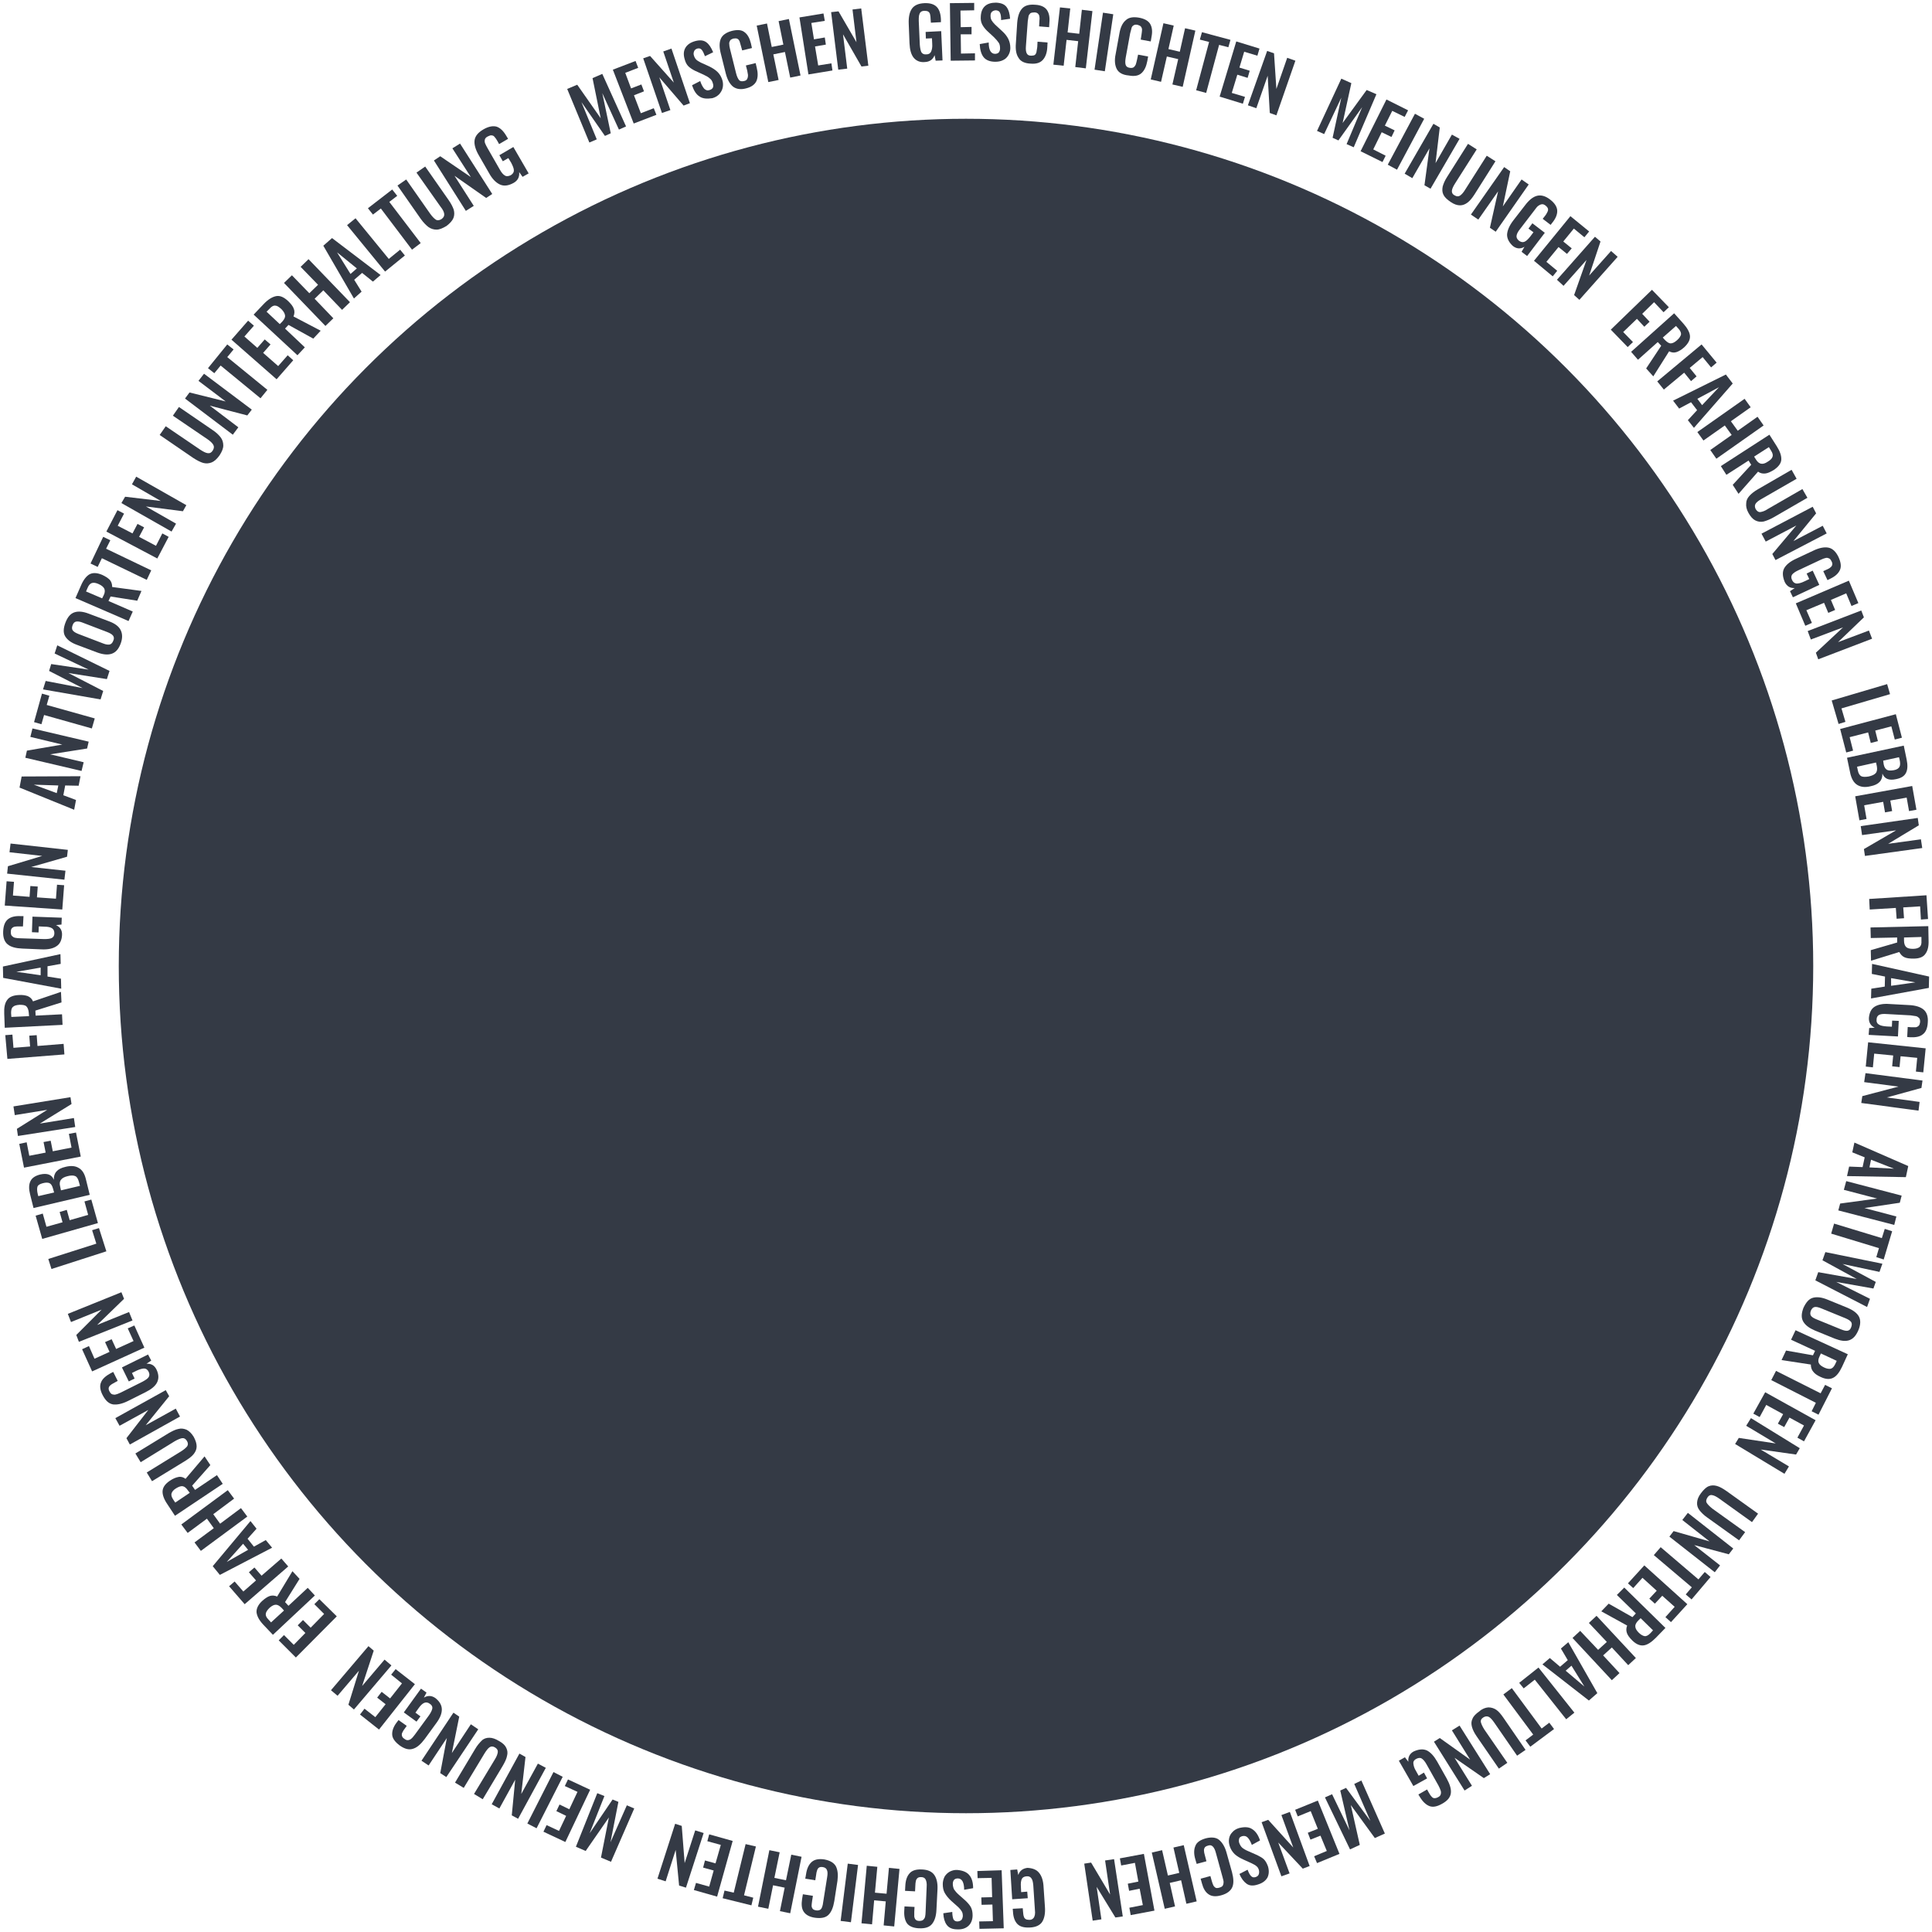 <?xml version="1.0" encoding="utf-8"?>
<svg version="1.1" id="Ebene_1" xmlns="http://www.w3.org/2000/svg" xmlns:xlink="http://www.w3.org/1999/xlink" x="0px" y="0px"
	 viewBox="0 0 732 732" style="enable-background:new 0 0 732 732;" xml:space="preserve">
<style type="text/css">
	.st0{fill:#343A45;}
</style>
<g>
	<g>
		<circle class="st0" cx="366" cy="366" r="321"/>
	</g>
	<g id="Kreis-Typo">
		<g>
			<path class="st0" d="M214.9,33.7l3.8-1.6l8.9,12.7l-3.1-15.2l3.7-1.6l9,19.9l-2.7,1.2l-6.3-13.8l3.2,15.2l-2.2,1l-8.9-12.8
				l5.8,14.1l-2.8,1.2L214.9,33.7z"/>
			<path class="st0" d="M232.2,26.4l8.6-3.3l1,2.6l-4.9,1.9l2.2,5.9L243,32l1,2.6l-3.8,1.5l2.6,6.8l4.9-1.9l1,2.5l-8.6,3.3
				L232.2,26.4z"/>
			<path class="st0" d="M243.7,22.1l2.6-0.9l9,10.1l-4-11.8l3.1-1.1l7,20.7L259,40l-9.2-10.7l4.2,12.4l-3.2,1.1L243.7,22.1z"/>
			<path class="st0" d="M265.1,36.6c-1.3-0.8-2.2-2.2-2.9-4.3l3.1-1.6c0.4,1.3,1,2.3,1.5,2.9c0.6,0.6,1.3,0.8,2.1,0.5
				c0.6-0.2,1-0.5,1.2-0.9c0.2-0.4,0.2-1,0-1.6c-0.2-0.8-0.6-1.5-1.2-1.9c-0.5-0.5-1.3-0.9-2.3-1.4l-3.3-1.5c-1-0.5-1.9-1.1-2.5-1.7
				c-0.6-0.6-1.1-1.5-1.4-2.7c-0.5-1.7-0.4-3.1,0.3-4.3c0.7-1.2,1.9-2,3.6-2.5c1.8-0.5,3.2-0.4,4.3,0.4s1.9,2.1,2.6,3.8l-3.1,1.5
				c-0.4-1.1-0.8-1.9-1.2-2.4c-0.4-0.5-1-0.7-1.7-0.5c-0.6,0.2-1,0.5-1.2,1c-0.2,0.5-0.3,1-0.1,1.6c0.2,0.7,0.5,1.2,0.9,1.6
				c0.4,0.4,1,0.7,1.7,1.1l3.3,1.5c1.2,0.6,2.3,1.3,3.1,2.1c0.8,0.8,1.4,1.8,1.8,3.1c0.3,1,0.3,2,0.1,2.9s-0.7,1.7-1.3,2.4
				c-0.7,0.7-1.5,1.2-2.6,1.5C267.9,37.5,266.3,37.4,265.1,36.6z"/>
			<path class="st0" d="M277.7,32.8c-1.2-1-2.1-2.6-2.7-4.9l-1.9-7.6c-0.6-2.3-0.6-4.2,0-5.6c0.6-1.4,2-2.4,4.2-3
				c2.1-0.5,3.7-0.4,4.8,0.5c1.1,0.8,1.9,2.2,2.4,4.2l0.4,1.8l-3.7,0.9l-0.5-1.8c-0.2-0.8-0.4-1.3-0.5-1.7c-0.2-0.4-0.4-0.7-0.8-0.9
				c-0.4-0.2-0.8-0.2-1.5-0.1c-0.6,0.2-1.1,0.4-1.3,0.8c-0.2,0.4-0.4,0.8-0.3,1.3c0,0.5,0.1,1.1,0.3,1.9l2.3,9.2
				c0.3,1.2,0.7,2,1.1,2.5s1.1,0.6,1.9,0.4c0.6-0.1,1-0.4,1.2-0.8c0.2-0.4,0.3-0.8,0.3-1.3s-0.2-1.1-0.3-1.9l-0.5-1.9l3.7-0.9
				l0.4,1.7c0.5,2,0.5,3.7-0.1,5.1c-0.6,1.3-1.9,2.3-4,2.8C280.7,34,279,33.8,277.7,32.8z"/>
			<path class="st0" d="M286.7,9.7l3.9-0.8l1.8,8.9l4.4-0.9L295,8l3.9-0.8l4.4,21.4l-3.9,0.8l-2-9.7l-4.4,0.9l2,9.7l-3.9,0.8
				L286.7,9.7z"/>
			<path class="st0" d="M302.9,6.6l9.1-1.5l0.5,2.8l-5.1,0.8l1,6.2l4.1-0.7l0.4,2.7l-4.1,0.7l1.2,7.2L315,24l0.4,2.7l-9.1,1.5
				L302.9,6.6z"/>
			<path class="st0" d="M314.9,4.6l2.8-0.3l6.8,11.7l-1.5-12.4l3.3-0.4l2.7,21.7l-2.6,0.3L319.4,13l1.6,13l-3.4,0.4L314.9,4.6z"/>
			<path class="st0" d="M346.2,21.9c-1-1.2-1.5-3.1-1.6-5.5L344.3,9c-0.1-2.5,0.3-4.4,1.2-5.7c0.9-1.3,2.5-2,4.7-2.1
				c2.2-0.1,3.7,0.4,4.7,1.4c1,1,1.5,2.6,1.6,4.7l0,1.1l-3.8,0.2l-0.1-1.2c0-0.8-0.1-1.4-0.2-1.9c-0.1-0.5-0.3-0.8-0.7-1.1
				c-0.3-0.2-0.8-0.3-1.4-0.3c-0.7,0-1.2,0.2-1.5,0.5s-0.5,0.8-0.6,1.3c-0.1,0.5-0.1,1.2-0.1,2l0.4,9.1c0.1,1.2,0.3,2.2,0.6,2.8
				c0.4,0.6,1,0.9,1.9,0.8c0.9,0,1.5-0.4,1.8-1.1c0.3-0.7,0.5-1.6,0.4-2.9l-0.1-2.1l-2.3,0.1l-0.1-2.5l5.9-0.3l0.5,11.1l-2.6,0.1
				l-0.4-2.1c-0.6,1.6-1.8,2.5-3.6,2.6C348.7,23.7,347.2,23.1,346.2,21.9z"/>
			<path class="st0" d="M359.9,1.2l9.2-0.1l0,2.8l-5.2,0.1l0.1,6.3l4.1-0.1l0,2.8L364,13l0.1,7.3l5.3-0.1l0,2.7l-9.2,0.1L359.9,1.2z"
				/>
			<path class="st0" d="M372.7,21.7c-0.9-1.1-1.4-2.8-1.5-5l3.4-0.6c0,1.4,0.2,2.5,0.6,3.2c0.4,0.7,1,1.1,1.8,1.1
				c0.6,0,1.1-0.2,1.4-0.5c0.3-0.4,0.5-0.9,0.5-1.5c0-0.9-0.1-1.6-0.5-2.2c-0.4-0.6-1-1.3-1.8-2.1l-2.7-2.5c-0.8-0.8-1.4-1.6-1.8-2.4
				s-0.6-1.8-0.5-3c0.1-1.7,0.6-3,1.6-3.9c1-0.9,2.4-1.3,4.2-1.3c1.9,0.1,3.2,0.6,4,1.7c0.8,1.1,1.2,2.6,1.3,4.4l-3.4,0.5
				c0-1.2-0.1-2.1-0.4-2.7c-0.2-0.6-0.7-0.9-1.5-1c-0.6,0-1.1,0.2-1.5,0.5s-0.6,0.9-0.6,1.5c0,0.7,0.1,1.3,0.4,1.8
				c0.3,0.5,0.7,1,1.3,1.6l2.7,2.5c1,0.9,1.8,1.9,2.3,2.9c0.5,1,0.8,2.2,0.8,3.5c0,1-0.3,2-0.8,2.8c-0.5,0.8-1.1,1.4-2,1.8
				c-0.8,0.4-1.8,0.6-2.9,0.6C375.1,23.4,373.6,22.8,372.7,21.7z"/>
			<path class="st0" d="M385.9,21.9c-0.9-1.3-1.2-3.2-1-5.5l0.5-7.8c0.2-2.4,0.8-4.2,1.8-5.3c1-1.2,2.7-1.7,5-1.5
				c2.1,0.1,3.6,0.8,4.4,1.9c0.8,1.1,1.2,2.7,1,4.8l-0.1,1.8l-3.8-0.3l0.1-1.9c0.1-0.8,0.1-1.4,0-1.8c0-0.4-0.2-0.8-0.5-1.1
				c-0.3-0.3-0.7-0.5-1.4-0.5c-0.6,0-1.1,0.1-1.5,0.3c-0.3,0.3-0.6,0.7-0.7,1.1c-0.1,0.5-0.2,1.1-0.3,1.9l-0.7,9.5
				c-0.1,1.2,0,2.1,0.3,2.7c0.3,0.6,0.8,0.9,1.7,0.9c0.6,0,1.1-0.1,1.4-0.3c0.3-0.3,0.5-0.6,0.6-1.1c0.1-0.5,0.2-1.1,0.3-1.9l0.1-2
				l3.8,0.3l-0.1,1.8c-0.1,2.1-0.7,3.7-1.7,4.8c-1,1.1-2.5,1.6-4.7,1.4C388.3,24,386.7,23.3,385.9,21.9z"/>
			<path class="st0" d="M401.6,2.8l3.9,0.4l-1,9.1l4.4,0.5l1-9.1l4,0.5l-2.5,21.7l-4-0.5l1.1-9.8l-4.4-0.5l-1.1,9.8l-3.9-0.4
				L401.6,2.8z"/>
			<path class="st0" d="M417.9,4.8l3.9,0.6L418.6,27l-3.9-0.6L417.9,4.8z"/>
			<path class="st0" d="M423.1,26.1c-0.7-1.4-0.9-3.3-0.4-5.6l1.4-7.7c0.4-2.4,1.2-4.1,2.4-5.1c1.1-1.1,2.8-1.4,5.1-1
				c2.1,0.4,3.5,1.2,4.2,2.4c0.7,1.2,0.9,2.8,0.5,4.8l-0.3,1.8l-3.8-0.7l0.3-1.9c0.1-0.8,0.2-1.4,0.2-1.8s-0.1-0.8-0.4-1.2
				c-0.2-0.3-0.7-0.5-1.3-0.7c-0.6-0.1-1.1-0.1-1.5,0.2c-0.4,0.2-0.7,0.6-0.8,1.1s-0.3,1.1-0.5,1.9l-1.7,9.3c-0.2,1.2-0.2,2.1,0,2.7
				c0.2,0.6,0.7,1,1.6,1.1c0.6,0.1,1.1,0,1.4-0.2c0.3-0.2,0.6-0.6,0.8-1c0.2-0.5,0.3-1.1,0.5-1.9l0.4-1.9l3.8,0.7l-0.3,1.7
				c-0.4,2.1-1.1,3.6-2.2,4.6s-2.7,1.3-4.8,0.9C425.3,28.4,423.8,27.5,423.1,26.1z"/>
			<path class="st0" d="M440.8,8.8l3.9,0.9l-2,8.9l4.3,1l2-8.9l3.9,0.9l-4.8,21.3l-3.9-0.9l2.2-9.6l-4.3-1l-2.2,9.6l-3.9-0.9
				L440.8,8.8z"/>
			<path class="st0" d="M458.1,15.9l-3.5-0.9l0.8-2.8l10.8,2.9l-0.8,2.8l-3.5-0.9L457,35.2l-3.8-1L458.1,15.9z"/>
			<path class="st0" d="M468.4,15.7l8.8,2.7l-0.8,2.7l-5-1.5l-1.8,6l3.9,1.2l-0.8,2.7l-3.9-1.2l-2.1,6.9l5,1.5l-0.8,2.6l-8.8-2.7
				L468.4,15.7z"/>
			<path class="st0" d="M480.1,19.3l2.6,0.9l0.9,13.5l4.1-11.8l3.1,1.1l-7.2,20.7l-2.5-0.9l-0.8-14.1l-4.3,12.3l-3.2-1.1L480.1,19.3z
				"/>
			<path class="st0" d="M508.2,29.8l3.8,1.7l-3.3,15.1l9.1-12.5l3.7,1.6l-8.6,20.1l-2.7-1.2l5.9-14l-9,12.6l-2.2-1l3.3-15.2
				l-6.5,13.8l-2.7-1.2L508.2,29.8z"/>
			<path class="st0" d="M525.3,37.7l8.2,4.1l-1.3,2.5l-4.7-2.3l-2.8,5.6l3.7,1.8l-1.2,2.5l-3.7-1.8l-3.2,6.5l4.7,2.4l-1.2,2.4
				l-8.3-4.1L525.3,37.7z"/>
			<path class="st0" d="M536.1,43.1l3.5,1.9l-10.3,19.3l-3.5-1.9L536.1,43.1z"/>
			<path class="st0" d="M543.1,46.9l2.4,1.4l-1.6,13.5l6.2-10.8l2.9,1.6L542,71.5l-2.3-1.3l1.9-14l-6.5,11.3l-2.9-1.7L543.1,46.9z"/>
			<path class="st0" d="M546.9,73.8c-0.5-1-0.5-2-0.3-3.1c0.3-1.1,0.8-2.3,1.7-3.7l7.9-12.5l3.3,2.1l-8.2,12.9
				c-0.7,1.1-1.1,2-1.2,2.7c-0.1,0.7,0.2,1.4,1,1.8c0.8,0.5,1.5,0.5,2.1,0.1c0.6-0.4,1.3-1.2,1.9-2.2l8.2-12.9l3.3,2.1l-7.9,12.5
				c-0.9,1.4-1.7,2.4-2.6,3.1c-0.9,0.7-1.9,1.1-2.9,1.1c-1.1,0-2.3-0.4-3.6-1.3S547.4,74.8,546.9,73.8z"/>
			<path class="st0" d="M569.9,63.3l2.3,1.6l-2.8,13.3l7.1-10.2l2.7,1.9l-12.5,17.9l-2.2-1.5l3.1-13.8l-7.5,10.7l-2.8-1.9L569.9,63.3
				z"/>
			<path class="st0" d="M571,88.9c0.1-1.6,0.8-3.3,2.3-5.3l4.5-5.8c1.5-2,3-3.2,4.5-3.6c1.5-0.4,3.2,0,5,1.4c1.7,1.3,2.6,2.7,2.7,4.1
				c0.1,1.4-0.5,3-1.8,4.6l-0.7,0.9l-3-2.3l0.8-1c0.5-0.6,0.8-1.2,1-1.6s0.3-0.8,0.2-1.2c-0.1-0.4-0.4-0.8-0.9-1.2
				c-0.5-0.4-1-0.6-1.5-0.5c-0.5,0.1-0.9,0.3-1.3,0.6c-0.4,0.3-0.8,0.8-1.3,1.5l-5.6,7.3c-0.8,1-1.2,1.8-1.3,2.5s0.2,1.3,0.9,1.9
				c0.7,0.5,1.4,0.7,2.1,0.4c0.7-0.3,1.4-1,2.2-2l1.2-1.6l-1.9-1.4l1.5-2l4.7,3.6l-6.7,8.8l-2.1-1.6l1.1-1.9c-1.5,0.9-3,0.8-4.4-0.3
				C571.8,91.9,571,90.5,571,88.9z"/>
			<path class="st0" d="M595,81.9l7.1,5.8l-1.8,2.2l-4-3.3l-4,4.9l3.2,2.6l-1.8,2.1l-3.2-2.6l-4.6,5.6l4.1,3.4l-1.7,2.1l-7.1-5.9
				L595,81.9z"/>
			<path class="st0" d="M604.3,89.7l2.1,1.8l-4.3,12.9l8.3-9.3l2.5,2.2l-14.5,16.3l-2-1.8l4.7-13.3l-8.7,9.8l-2.5-2.3L604.3,89.7z"/>
			<path class="st0" d="M625.9,109.8l6.4,6.6l-2,1.9l-3.6-3.8l-4.5,4.4l2.8,3l-2,1.9l-2.8-3l-5.2,5l3.7,3.8l-2,1.9l-6.4-6.6
				L625.9,109.8z"/>
			<path class="st0" d="M634.3,118.7l3.5,3.9c1.5,1.7,2.4,3.3,2.5,4.7c0.1,1.4-0.6,2.8-2.2,4.3c-1,0.9-2,1.5-2.9,1.8
				c-0.9,0.3-1.9,0.2-2.8-0.3l-6,9.5l-2.7-3l5.7-8.6l-1.3-1.4l-7.5,6.7l-2.6-3L634.3,118.7z M630.8,128.8c0.8,0.8,1.5,1.3,2.2,1.3
				c0.7,0,1.5-0.4,2.4-1.2c0.9-0.8,1.3-1.5,1.5-2.1c0.1-0.7-0.2-1.4-0.9-2.2l-1-1.1l-5,4.4L630.8,128.8z"/>
			<path class="st0" d="M644.7,130.5l5.7,6.9l-2.1,1.8l-3.2-3.9l-4.9,4.1l2.6,3.2l-2.1,1.8l-2.6-3.2l-7.7,6.4l-2.5-3.1L644.7,130.5z"
				/>
			<path class="st0" d="M653.9,141.9l2.6,3.4l-14.7,16.8l-2.3-2.9l3.5-3.8l-2.3-3l-4.5,2.4l-2.3-3L653.9,141.9z M644.9,153.5l6.4-6.8
				l-8.2,4.4L644.9,153.5z"/>
			<path class="st0" d="M661,151.1l2.3,3.2l-7.5,5.3l2.6,3.6l7.5-5.3l2.3,3.3l-17.9,12.6l-2.3-3.3l8.1-5.7l-2.6-3.6l-8.1,5.7
				l-2.3-3.2L661,151.1z"/>
			<path class="st0" d="M670.4,164.7l2.8,4.4c1.2,1.9,1.8,3.6,1.7,5.1c-0.1,1.4-1.1,2.7-2.9,3.9c-1.2,0.7-2.2,1.2-3.2,1.3
				c-1,0.1-1.9-0.1-2.7-0.7l-7.4,8.4l-2.2-3.4l7-7.6l-1-1.6l-8.4,5.4l-2.1-3.3L670.4,164.7z M665.3,174.1c0.6,1,1.3,1.5,2,1.6
				c0.7,0.1,1.5-0.1,2.5-0.8c1-0.6,1.6-1.2,1.8-1.9c0.2-0.6,0-1.4-0.6-2.3l-0.8-1.3l-5.6,3.6L665.3,174.1z"/>
			<path class="st0" d="M661.6,190.8c0-1.1,0.4-2,1.2-2.9c0.7-0.8,1.8-1.7,3.2-2.5l12.8-7.4l1.9,3.4l-13.2,7.6
				c-1.1,0.6-1.9,1.2-2.3,1.8c-0.4,0.6-0.4,1.3,0,2.1c0.5,0.8,1.1,1.2,1.8,1.1s1.7-0.4,2.7-1.1l13.2-7.6l1.9,3.3l-12.8,7.4
				c-1.4,0.8-2.7,1.3-3.8,1.6c-1.1,0.2-2.1,0.1-3.1-0.4c-1-0.5-1.8-1.4-2.6-2.8S661.5,191.8,661.6,190.8z"/>
			<path class="st0" d="M686.8,192l1.3,2.5l-8.6,10.5l11.1-5.8l1.5,2.9l-19.4,10.1l-1.2-2.3l9.1-10.8l-11.6,6.1l-1.6-3L686.8,192z"/>
			<path class="st0" d="M676,215.3c0.8-1.4,2.3-2.6,4.5-3.6l6.6-3.1c2.3-1.1,4.2-1.4,5.7-1.1c1.5,0.3,2.8,1.5,3.8,3.6
				c0.9,2,1.1,3.6,0.5,4.9s-1.8,2.4-3.7,3.3l-1,0.5l-1.6-3.4l1.1-0.5c0.7-0.3,1.3-0.6,1.6-0.9c0.4-0.3,0.6-0.6,0.7-1
				c0.1-0.4,0-0.9-0.3-1.4c-0.3-0.6-0.6-1-1.1-1.1c-0.4-0.2-0.9-0.2-1.4,0c-0.5,0.1-1.1,0.4-1.8,0.7l-8.3,3.9
				c-1.1,0.5-1.9,1.1-2.3,1.6c-0.4,0.6-0.4,1.3,0,2.1c0.4,0.8,0.9,1.2,1.7,1.3c0.7,0,1.7-0.2,2.9-0.8l1.9-0.9l-1-2.1l2.3-1.1l2.5,5.4
				l-10,4.7l-1.1-2.3l1.8-1.2c-1.8,0.1-3-0.7-3.8-2.3C675.3,218.3,675.3,216.6,676,215.3z"/>
			<path class="st0" d="M700.5,220l3.6,8.5l-2.6,1.1l-2-4.8l-5.8,2.5l1.6,3.8l-2.6,1.1l-1.6-3.8l-6.7,2.8l2.1,4.8l-2.5,1.1l-3.6-8.5
				L700.5,220z"/>
			<path class="st0" d="M705.2,231.3l1,2.6l-9.8,9.4l11.7-4.4l1.2,3.1l-20.4,7.8l-0.9-2.5l10.3-9.6l-12.2,4.6l-1.2-3.2L705.2,231.3z"
				/>
			<path class="st0" d="M715,259.2l1.1,3.8l-18.4,5.4l1.5,5.1l-2.6,0.8l-2.6-8.9L715,259.2z"/>
			<path class="st0" d="M718.3,270.6l2.3,8.9l-2.7,0.7l-1.3-5l-6.1,1.6l1,4l-2.7,0.7l-1-4l-7,1.8l1.3,5.1l-2.6,0.7l-2.3-8.9
				L718.3,270.6z"/>
			<path class="st0" d="M721.3,282.5l1.1,5.3c0.4,2,0.4,3.6-0.2,4.9c-0.6,1.3-1.8,2.1-3.8,2.5c-2.7,0.6-4.4-0.1-5.2-2.1
				c0.1,2.6-1.4,4.2-4.5,4.8c-2,0.5-3.7,0.3-5-0.5s-2.1-2.2-2.6-4.1l-1.3-6.2L721.3,282.5z M703.9,291.9c0.2,1.1,0.7,1.9,1.3,2.2
				c0.6,0.3,1.6,0.3,2.8,0.1c1.3-0.3,2.2-0.7,2.7-1.3s0.6-1.5,0.4-2.6l-0.3-1.4l-7.2,1.6L703.9,291.9z M713.7,289.6
				c0.2,1.1,0.7,1.8,1.3,2.1c0.6,0.3,1.4,0.3,2.6,0.1c1.1-0.2,1.8-0.7,2.1-1.3c0.3-0.6,0.3-1.6,0-2.8l-0.2-0.8l-6,1.3L713.7,289.6z"
				/>
			<path class="st0" d="M724.5,297.8l1.6,9l-2.8,0.5l-0.9-5.1l-6.2,1.1l0.7,4l-2.7,0.5l-0.7-4l-7.2,1.3l0.9,5.2l-2.7,0.5l-1.6-9.1
				L724.5,297.8z"/>
			<path class="st0" d="M726.6,309.9l0.4,2.8l-11.6,7l12.4-1.7l0.5,3.3l-21.7,3l-0.4-2.6l12.2-7.1l-12.9,1.8l-0.5-3.4L726.6,309.9z"
				/>
			<path class="st0" d="M729.9,339.2l0.6,9l-2.7,0.2l-0.3-5l-6.4,0.4l0.3,4.1l-2.8,0.2l-0.3-4.1l-9.9,0.6l-0.2-4L729.9,339.2z"/>
			<path class="st0" d="M730.6,350.9l0.1,5.3c0.1,2.3-0.3,4-1.2,5.2c-0.8,1.2-2.3,1.8-4.5,1.8c-1.4,0-2.5-0.1-3.4-0.5s-1.5-1.1-2-2
				l-10.7,3.3l-0.1-4l10-2.9l0-1.9l-10,0.2l-0.1-4L730.6,350.9z M721.4,356.4c0,1.1,0.3,1.9,0.8,2.4c0.5,0.5,1.4,0.7,2.6,0.7
				c1.2,0,2-0.3,2.5-0.7c0.5-0.4,0.8-1.2,0.7-2.3l0-1.5l-6.6,0.2L721.4,356.4z"/>
			<path class="st0" d="M730.9,370l-0.1,4.3l-21.9,4l0.1-3.7l5.1-0.8l0.1-3.8l-5-1l0.1-3.8L730.9,370z M716.5,373.5l9.2-1.3l-9.2-1.6
				L716.5,373.5z"/>
			<path class="st0" d="M710.3,381.4c1.3-0.8,3.2-1.2,5.6-1l7.3,0.4c2.5,0.1,4.4,0.7,5.6,1.7s1.8,2.7,1.6,4.9
				c-0.1,2.2-0.8,3.7-1.9,4.5c-1.1,0.9-2.7,1.2-4.8,1.1l-1.1-0.1l0.2-3.8l1.2,0.1c0.8,0,1.4,0,1.9,0c0.5-0.1,0.8-0.3,1.1-0.6
				c0.3-0.3,0.4-0.8,0.5-1.4c0-0.7-0.1-1.2-0.4-1.5c-0.3-0.3-0.7-0.6-1.2-0.7c-0.5-0.1-1.2-0.2-2-0.3l-9.1-0.5
				c-1.2-0.1-2.2,0-2.8,0.3c-0.6,0.3-1,0.9-1,1.8c-0.1,0.9,0.2,1.5,0.9,1.9c0.6,0.4,1.6,0.6,2.9,0.7l2,0.1l0.1-2.3l2.5,0.1l-0.3,5.9
				l-11.1-0.6l0.2-2.6l2.1-0.1c-1.6-0.8-2.3-2.1-2.2-3.8C708.3,383.6,709,382.2,710.3,381.4z"/>
			<path class="st0" d="M729.6,397.2l-0.9,9.1l-2.8-0.3l0.5-5.2l-6.3-0.6l-0.4,4.1l-2.8-0.3l0.4-4.1l-7.2-0.7l-0.5,5.2l-2.7-0.3
				l0.9-9.2L729.6,397.2z"/>
			<path class="st0" d="M728.4,409.4l-0.4,2.8l-13.1,3.6l12.4,1.7l-0.4,3.3l-21.7-2.9l0.4-2.6l13.7-3.6l-13-1.7l0.5-3.4L728.4,409.4z
				"/>
			<path class="st0" d="M723,441.8l-0.9,4.2l-22.3-0.4l0.8-3.6l5.1,0.2l0.8-3.7l-4.7-1.9l0.8-3.7L723,441.8z M708.3,442.3l9.3,0.5
				l-8.7-3.4L708.3,442.3z"/>
			<path class="st0" d="M720.5,453l-0.7,2.7l-13.4,2l12.1,3.2l-0.8,3.2l-21.2-5.5l0.7-2.6l14-1.9l-12.6-3.3l0.9-3.3L720.5,453z"/>
			<path class="st0" d="M713,469.1l1.1-3.5l2.8,0.9l-3.2,10.7l-2.8-0.9l1-3.4l-18.1-5.5l1.1-3.8L713,469.1z"/>
			<path class="st0" d="M713.2,478.8l-1.1,3.1l-14-3l12.6,6.8l-0.9,2.5l-14.1-2.5l12.8,6.4l-1.1,3.1l-19.6-10.1l1.1-3.1l14.6,2.6
				l-13-7.1l1.1-3.1L713.2,478.8z"/>
			<path class="st0" d="M686.9,491.7c1.5-0.4,3.3-0.2,5.5,0.7l7.6,3.1c2.1,0.9,3.6,2,4.3,3.3c0.7,1.3,0.7,3.1-0.2,5.2
				c-0.9,2.1-2,3.3-3.5,3.8c-1.5,0.5-3.3,0.2-5.4-0.6l-7.6-3.1c-2.1-0.9-3.6-2-4.4-3.4c-0.8-1.4-0.7-3.1,0.1-5.2
				C684.3,493.4,685.4,492.1,686.9,491.7z M686.2,498.6c0.4,0.5,1.1,0.9,2.1,1.3l9.3,3.8c1,0.4,1.8,0.6,2.4,0.5
				c0.6-0.1,1.1-0.5,1.4-1.4c0.3-0.8,0.3-1.5-0.1-2c-0.4-0.5-1.1-0.9-2-1.3l-9.3-3.8c-1-0.4-1.8-0.6-2.4-0.5
				c-0.6,0.1-1.1,0.5-1.5,1.4C685.8,497.4,685.8,498.1,686.2,498.6z"/>
			<path class="st0" d="M700.1,513.1l-2.2,4.8c-1,2.1-2.1,3.5-3.3,4.1c-1.3,0.7-2.9,0.6-4.8-0.3c-1.3-0.6-2.2-1.2-2.8-2
				c-0.6-0.7-0.9-1.6-0.9-2.7l-11.1-1.7l1.7-3.6l10.2,1.8l0.8-1.7l-9.1-4.2l1.7-3.6L700.1,513.1z M689.4,513.9
				c-0.5,1-0.6,1.9-0.3,2.5c0.3,0.7,1,1.2,2,1.7c1,0.5,1.9,0.6,2.5,0.5c0.7-0.2,1.2-0.7,1.7-1.7l0.6-1.3l-6-2.8L689.4,513.9z"/>
			<path class="st0" d="M689.8,527.9l1.7-3.2l2.6,1.3l-5.1,10l-2.6-1.3l1.6-3.2l-16.9-8.6l1.8-3.5L689.8,527.9z"/>
			<path class="st0" d="M687.9,538.1l-4.4,8l-2.5-1.4l2.5-4.6l-5.5-3l-2,3.6l-2.4-1.3l2-3.6l-6.4-3.5l-2.5,4.6l-2.4-1.3l4.5-8.1
				L687.9,538.1z"/>
			<path class="st0" d="M681.9,548.7l-1.4,2.4l-13.4-1.9l10.7,6.4l-1.7,2.8l-18.7-11.3l1.4-2.3l14,2.1l-11.2-6.7l1.8-2.9L681.9,548.7
				z"/>
			<path class="st0" d="M647.4,563.1c1-0.4,2-0.4,3.1-0.1c1.1,0.3,2.3,1,3.6,1.9l12,8.6l-2.3,3.2l-12.4-8.9c-1-0.7-1.9-1.2-2.6-1.3
				c-0.7-0.2-1.4,0.1-1.9,0.9c-0.5,0.8-0.6,1.5-0.2,2.1c0.4,0.6,1.1,1.3,2.1,2.1l12.4,8.9l-2.3,3.1l-12-8.6c-1.3-0.9-2.3-1.9-3-2.8
				c-0.7-0.9-1-1.9-0.9-3c0.1-1.1,0.5-2.2,1.5-3.5S646.4,563.5,647.4,563.1z"/>
			<path class="st0" d="M656.7,586.7l-1.7,2.2l-13.1-3.5l9.8,7.7l-2,2.6l-17.2-13.5l1.6-2.1l13.6,3.9l-10.3-8.1l2.1-2.7L656.7,586.7z
				"/>
			<path class="st0" d="M643.5,598.4l2.4-2.8l2.2,1.9l-7.2,8.5l-2.2-1.9l2.3-2.7l-14.4-12.2l2.6-3L643.5,598.4z"/>
			<path class="st0" d="M639.3,607.8l-6.2,6.8l-2.1-1.9l3.5-3.9l-4.7-4.2l-2.8,3l-2.1-1.9l2.8-3l-5.4-4.9l-3.5,3.9l-2-1.8l6.2-6.8
				L639.3,607.8z"/>
			<path class="st0" d="M631,616.8l-3.7,3.8c-1.6,1.6-3.1,2.6-4.5,2.8s-2.9-0.4-4.4-1.9c-1-1-1.7-1.9-2-2.8s-0.3-1.8,0.1-2.8
				l-9.8-5.4l2.8-2.9l9,5.1l1.3-1.4l-7.2-7l2.8-2.8L631,616.8z M620.7,614c-0.8,0.8-1.2,1.6-1.1,2.3c0,0.7,0.5,1.5,1.3,2.3
				c0.8,0.8,1.6,1.2,2.2,1.3c0.7,0.1,1.4-0.3,2.2-1.1l1-1.1l-4.7-4.6L620.7,614z"/>
			<path class="st0" d="M619.8,628.2l-2.9,2.7l-6.2-6.7l-3.3,3l6.2,6.7l-2.9,2.7l-14.9-16l2.9-2.7l6.8,7.2l3.3-3l-6.8-7.2l2.9-2.7
				L619.8,628.2z"/>
			<path class="st0" d="M605.2,641.5l-3.2,2.8l-17.6-13.7l2.8-2.4l3.9,3.3l2.9-2.5l-2.6-4.4l2.8-2.4L605.2,641.5z M593.2,633l7.1,6
				l-4.9-7.9L593.2,633z"/>
			<path class="st0" d="M596.5,648.9l-3.1,2.5l-11.9-15l-4.2,3.3l-1.7-2.1l7.3-5.8L596.5,648.9z"/>
			<path class="st0" d="M584.1,654.9l2.9-2.2l1.8,2.4l-9,6.7l-1.8-2.4l2.9-2.2l-11.3-15.2l3.2-2.4L584.1,654.9z"/>
			<path class="st0" d="M563.9,646.9c1.1,0,2.1,0.3,3,0.9s1.8,1.7,2.7,3l8.4,12.2l-3.2,2.2l-8.7-12.6c-0.7-1-1.4-1.8-2-2.1
				s-1.3-0.3-2.1,0.2c-0.8,0.5-1.1,1.2-0.9,1.9s0.6,1.6,1.3,2.7l8.7,12.6l-3.2,2.2l-8.4-12.2c-0.9-1.3-1.5-2.5-1.8-3.6
				s-0.3-2.1,0.2-3.1c0.4-1,1.3-1.9,2.6-2.8C561.6,647.4,562.8,647,563.9,646.9z"/>
			<path class="st0" d="M564.6,672.2l-2.4,1.5l-11.1-7.7l6.6,10.6l-2.8,1.8l-11.6-18.5l2.2-1.4l11.5,8.2l-6.9-11.1l2.9-1.8
				L564.6,672.2z"/>
			<path class="st0" d="M540.6,663.2c1.4,0.7,2.7,2.1,3.9,4.2l3.6,6.4c1.2,2.2,1.8,4,1.6,5.6c-0.2,1.6-1.3,2.9-3.3,4
				c-1.9,1.1-3.5,1.4-4.8,0.9c-1.3-0.5-2.5-1.6-3.6-3.4l-0.6-1l3.3-1.9l0.6,1.1c0.4,0.7,0.7,1.2,1.1,1.6c0.3,0.4,0.7,0.6,1.1,0.6
				s0.9-0.1,1.4-0.4c0.6-0.3,0.9-0.7,1-1.2c0.1-0.4,0.1-0.9-0.1-1.4c-0.2-0.5-0.4-1.1-0.8-1.8l-4.5-8c-0.6-1.1-1.2-1.8-1.8-2.2
				c-0.6-0.4-1.3-0.3-2.1,0.1c-0.8,0.4-1.2,1-1.1,1.8s0.3,1.7,1,2.8l1,1.8l2-1.2l1.2,2.2l-5.2,2.9l-5.5-9.6l2.3-1.3l1.3,1.7
				c-0.2-1.7,0.5-3.1,2-3.9C537.6,662.7,539.2,662.6,540.6,663.2z"/>
			<path class="st0" d="M524.7,694.7l-3.8,1.7l-9.1-12.5l3.4,15.1l-3.7,1.7l-9.5-19.7l2.7-1.2l6.6,13.7l-3.5-15.1l2.2-1l9.2,12.5
				l-6.1-14l2.7-1.3L524.7,694.7z"/>
			<path class="st0" d="M507.5,702.4l-8.5,3.5l-1.1-2.6l4.8-2l-2.4-5.8l-3.8,1.5l-1-2.6l3.8-1.5l-2.7-6.7l-4.9,2l-1-2.5l8.6-3.5
				L507.5,702.4z"/>
			<path class="st0" d="M496.2,707l-2.6,1l-9.3-9.9l4.3,11.7l-3.1,1.1l-7.5-20.5l2.5-0.9l9.5,10.5l-4.5-12.3l3.2-1.2L496.2,707z"/>
			<path class="st0" d="M474.4,693c1.3,0.8,2.3,2.2,3,4.3l-3.1,1.7c-0.5-1.3-1-2.2-1.6-2.8s-1.3-0.7-2.1-0.5c-0.6,0.2-1,0.5-1.1,0.9
				s-0.2,1,0,1.6c0.3,0.8,0.7,1.5,1.2,1.9c0.5,0.4,1.3,0.9,2.3,1.3l3.4,1.5c1,0.5,1.9,1,2.5,1.6s1.1,1.5,1.5,2.6
				c0.5,1.6,0.4,3.1-0.2,4.3c-0.7,1.2-1.9,2.1-3.6,2.6c-1.8,0.6-3.2,0.5-4.3-0.3c-1.1-0.8-2-2-2.7-3.7l3.1-1.6
				c0.4,1.1,0.8,1.9,1.3,2.4s1,0.6,1.7,0.4c0.6-0.2,1-0.5,1.2-1s0.2-1,0.1-1.6c-0.2-0.7-0.5-1.2-0.9-1.5c-0.4-0.4-1-0.7-1.8-1.1
				l-3.3-1.5c-1.3-0.6-2.3-1.2-3.2-2c-0.8-0.8-1.5-1.8-1.9-3.1c-0.3-1-0.4-1.9-0.2-2.9s0.6-1.7,1.3-2.4c0.6-0.7,1.5-1.2,2.5-1.5
				C471.6,692.1,473.2,692.2,474.4,693z"/>
			<path class="st0" d="M461.9,697.1c1.2,1,2.2,2.6,2.8,4.8l2.1,7.5c0.6,2.3,0.7,4.2,0.1,5.6c-0.6,1.4-2,2.5-4.2,3.1
				c-2.1,0.6-3.7,0.4-4.8-0.4c-1.2-0.8-2-2.2-2.5-4.1l-0.5-1.8l3.7-1l0.5,1.8c0.2,0.7,0.4,1.3,0.6,1.7c0.2,0.4,0.5,0.7,0.8,0.9
				s0.8,0.2,1.5,0c0.6-0.2,1.1-0.4,1.3-0.8c0.2-0.4,0.3-0.8,0.3-1.3c0-0.5-0.2-1.1-0.4-1.9l-2.5-9.1c-0.3-1.2-0.7-2-1.2-2.5
				s-1.1-0.6-1.9-0.3c-0.6,0.2-1,0.4-1.2,0.8c-0.2,0.4-0.3,0.8-0.2,1.3c0,0.5,0.2,1.1,0.4,1.9l0.5,1.9l-3.7,1l-0.5-1.7
				c-0.6-2-0.6-3.7,0-5.1c0.5-1.4,1.9-2.3,4-2.9C458.9,696,460.7,696.1,461.9,697.1z"/>
			<path class="st0" d="M453.4,720.4l-3.9,0.9l-2-8.9l-4.3,1l2,8.9l-3.9,0.9l-4.9-21.3l3.9-0.9l2.2,9.6l4.3-1l-2.2-9.6l3.9-0.9
				L453.4,720.4z"/>
			<path class="st0" d="M437.4,723.9l-9,1.7l-0.5-2.8l5.1-1l-1.2-6.2l-4,0.8l-0.5-2.7l4-0.8l-1.3-7.1l-5.2,1l-0.5-2.7l9.1-1.7
				L437.4,723.9z"/>
			<path class="st0" d="M425.4,726.1l-2.8,0.4l-7.1-11.6l1.8,12.3l-3.3,0.5l-3.2-21.6l2.6-0.4l7.2,12.1l-1.9-12.9l3.4-0.5
				L425.4,726.1z"/>
			<path class="st0" d="M393.7,709.6c1,1.2,1.6,3,1.7,5.5l0.5,7.3c0.2,2.5-0.2,4.4-1,5.7s-2.4,2.1-4.7,2.2c-2.2,0.1-3.7-0.3-4.7-1.3
				s-1.6-2.6-1.7-4.7l-0.1-1.1l3.8-0.2l0.1,1.2c0.1,0.8,0.1,1.4,0.3,1.9c0.1,0.5,0.4,0.8,0.7,1c0.3,0.2,0.8,0.3,1.4,0.3
				c0.7,0,1.1-0.2,1.5-0.6c0.3-0.3,0.5-0.8,0.6-1.3c0.1-0.5,0.1-1.2,0-2l-0.6-9.1c-0.1-1.2-0.3-2.2-0.7-2.7c-0.4-0.6-1-0.9-1.9-0.8
				c-0.9,0.1-1.5,0.4-1.8,1.1c-0.3,0.7-0.4,1.7-0.3,2.9l0.1,2l2.3-0.2l0.2,2.5l-5.9,0.4l-0.7-11.1l2.6-0.2l0.4,2.1
				c0.6-1.7,1.8-2.5,3.5-2.7C391.1,707.8,392.7,708.3,393.7,709.6z"/>
			<path class="st0" d="M380.3,730.6l-9.2,0.2l-0.1-2.8l5.2-0.1l-0.2-6.3l-4.1,0.1l-0.1-2.8l4.1-0.1l-0.2-7.3l-5.3,0.1l-0.1-2.7
				l9.2-0.3L380.3,730.6z"/>
			<path class="st0" d="M367.2,710.4c1,1.1,1.5,2.8,1.5,5l-3.4,0.6c0-1.4-0.2-2.4-0.6-3.2c-0.4-0.7-1-1.1-1.8-1.1
				c-0.6,0-1.1,0.2-1.4,0.5c-0.3,0.4-0.5,0.9-0.5,1.5c0,0.9,0.2,1.6,0.5,2.2c0.4,0.6,1,1.3,1.8,2l2.7,2.4c0.8,0.8,1.5,1.6,1.9,2.4
				c0.4,0.8,0.6,1.8,0.6,3c0,1.7-0.6,3.1-1.6,4c-1,0.9-2.4,1.4-4.2,1.3c-1.9,0-3.2-0.6-4-1.7c-0.8-1.1-1.2-2.5-1.3-4.4l3.4-0.5
				c0,1.2,0.2,2.1,0.4,2.7c0.3,0.6,0.8,0.9,1.5,0.9c0.6,0,1.1-0.2,1.5-0.5c0.4-0.4,0.5-0.9,0.6-1.5c0-0.7-0.1-1.3-0.4-1.8
				c-0.3-0.5-0.7-1-1.3-1.6l-2.7-2.4c-1-0.9-1.8-1.9-2.4-2.9c-0.6-1-0.8-2.2-0.8-3.5c0-1,0.3-2,0.7-2.8c0.5-0.8,1.1-1.4,2-1.9
				c0.8-0.4,1.8-0.7,2.9-0.6C364.8,708.7,366.3,709.3,367.2,710.4z"/>
			<path class="st0" d="M354,710.4c0.9,1.3,1.3,3.1,1.2,5.4l-0.4,7.8c-0.1,2.4-0.7,4.2-1.7,5.4c-1,1.2-2.6,1.7-4.9,1.6
				c-2.1-0.1-3.6-0.7-4.5-1.8c-0.8-1.1-1.2-2.7-1.1-4.7l0.1-1.8l3.8,0.2l-0.1,1.9c0,0.8,0,1.4,0,1.8c0.1,0.4,0.2,0.8,0.5,1.1
				s0.7,0.5,1.4,0.5c0.6,0,1.1-0.1,1.5-0.4c0.3-0.3,0.6-0.7,0.7-1.2c0.1-0.5,0.2-1.1,0.2-1.9l0.4-9.5c0.1-1.2-0.1-2.1-0.4-2.7
				c-0.3-0.6-0.9-0.9-1.7-0.9c-0.6,0-1.1,0.1-1.4,0.4c-0.3,0.3-0.5,0.6-0.6,1.1c-0.1,0.5-0.2,1.1-0.2,1.9l-0.1,2l-3.8-0.2l0.1-1.8
				c0.1-2.1,0.6-3.7,1.6-4.8c0.9-1.1,2.5-1.6,4.7-1.5C351.6,708.4,353.1,709.1,354,710.4z"/>
			<path class="st0" d="M338.8,729.9l-4-0.4l0.8-9.1l-4.4-0.4l-0.8,9.1l-4-0.4l2-21.8l4,0.4l-0.9,9.8l4.4,0.4l0.9-9.8l4,0.4
				L338.8,729.9z"/>
			<path class="st0" d="M322.4,728.3l-3.9-0.5l2.7-21.7l3.9,0.5L322.4,728.3z"/>
			<path class="st0" d="M316.7,707.1c0.7,1.4,0.9,3.2,0.6,5.5l-1.2,7.7c-0.4,2.4-1.1,4.1-2.2,5.2c-1.1,1.1-2.8,1.4-5.1,1.1
				c-2.1-0.3-3.5-1.1-4.3-2.3s-0.9-2.8-0.6-4.8l0.3-1.8l3.8,0.6l-0.3,1.9c-0.1,0.8-0.2,1.4-0.2,1.8c0,0.4,0.1,0.8,0.4,1.2
				c0.2,0.3,0.7,0.5,1.3,0.6c0.6,0.1,1.1,0,1.5-0.2s0.6-0.6,0.8-1.1c0.2-0.5,0.3-1.1,0.4-1.9l1.5-9.4c0.2-1.2,0.2-2.1-0.1-2.7
				c-0.2-0.6-0.8-1-1.6-1.1c-0.6-0.1-1.1,0-1.4,0.2c-0.3,0.2-0.6,0.6-0.7,1c-0.2,0.5-0.3,1.1-0.4,1.9l-0.3,1.9l-3.8-0.6l0.3-1.7
				c0.3-2.1,1-3.6,2.1-4.6c1.1-1,2.7-1.3,4.8-1C314.4,704.9,315.9,705.7,316.7,707.1z"/>
			<path class="st0" d="M299.4,724.9l-3.9-0.8l1.8-8.9l-4.4-0.9l-1.8,8.9l-3.9-0.8l4.3-21.4l3.9,0.8l-2,9.7l4.4,0.9l2-9.7l3.9,0.8
				L299.4,724.9z"/>
			<path class="st0" d="M281.9,718.1l3.5,0.9l-0.7,2.9l-10.9-2.7l0.7-2.9l3.5,0.8l4.5-18.4l3.9,0.9L281.9,718.1z"/>
			<path class="st0" d="M271.7,718.6l-8.8-2.5l0.8-2.7l5,1.4l1.7-6.1l-4-1.1l0.7-2.7l4,1.1l2-7l-5.1-1.4l0.7-2.6l8.9,2.5L271.7,718.6
				z"/>
			<path class="st0" d="M259.9,715.2l-2.6-0.8l-1.3-13.5l-3.8,11.9l-3.1-1l6.7-20.8l2.5,0.8l1.1,14.1l4-12.4l3.2,1L259.9,715.2z"/>
			<path class="st0" d="M231.5,705.4l-3.8-1.6l3-15.2l-8.8,12.7l-3.7-1.6l8.1-20.3l2.7,1.1l-5.6,14.1l8.7-12.8l2.2,0.9l-3,15.3
				l6.2-14l2.8,1.2L231.5,705.4z"/>
			<path class="st0" d="M214.2,697.9l-8.3-3.9l1.2-2.5l4.7,2.2l2.7-5.7l-3.7-1.8l1.2-2.5l3.7,1.8l3.1-6.6l-4.8-2.2l1.2-2.5l8.4,3.9
				L214.2,697.9z"/>
			<path class="st0" d="M203.3,692.7l-3.5-1.8l9.9-19.5l3.5,1.8L203.3,692.7z"/>
			<path class="st0" d="M196.3,689.1l-2.4-1.3l1.3-13.5l-6,10.9l-2.9-1.6l10.5-19.2l2.3,1.3l-1.6,14l6.3-11.5l3,1.6L196.3,689.1z"/>
			<path class="st0" d="M191.8,662.2c0.5,1,0.6,2,0.3,3.1c-0.2,1.1-0.8,2.3-1.6,3.7l-7.6,12.7l-3.3-2l7.9-13.1c0.7-1.1,1-2,1.1-2.7
				c0.1-0.7-0.2-1.3-1-1.8c-0.8-0.5-1.5-0.5-2.1-0.1c-0.6,0.4-1.2,1.2-1.9,2.3l-7.9,13.1l-3.3-2l7.6-12.7c0.8-1.4,1.7-2.4,2.5-3.2
				s1.8-1.1,2.9-1.1c1.1,0,2.3,0.4,3.6,1.2C190.5,660.4,191.4,661.3,191.8,662.2z"/>
			<path class="st0" d="M169.1,673.3l-2.3-1.5l2.5-13.3l-6.9,10.4l-2.7-1.8l12.1-18.2l2.2,1.5l-2.8,13.8l7.2-10.9l2.8,1.9
				L169.1,673.3z"/>
			<path class="st0" d="M167.4,647.7c0,1.6-0.7,3.3-2.2,5.3l-4.3,5.9c-1.5,2-3,3.3-4.5,3.7c-1.5,0.5-3.2,0-5-1.3
				c-1.7-1.3-2.7-2.6-2.8-4s0.4-3,1.7-4.7l0.7-0.9l3.1,2.2l-0.7,1c-0.5,0.6-0.8,1.2-1,1.6c-0.2,0.4-0.2,0.8-0.1,1.2
				c0.1,0.4,0.4,0.8,0.9,1.1c0.5,0.4,1,0.6,1.5,0.5s0.9-0.3,1.2-0.6c0.4-0.3,0.8-0.9,1.3-1.5l5.4-7.4c0.7-1,1.1-1.9,1.2-2.5
				c0.1-0.7-0.2-1.3-1-1.8c-0.7-0.5-1.4-0.6-2.1-0.3c-0.7,0.3-1.4,1-2.1,2l-1.2,1.7l1.9,1.4l-1.5,2l-4.8-3.5l6.5-9l2.1,1.5l-1,1.9
				c1.5-0.9,3-0.8,4.4,0.2C166.6,644.7,167.4,646.1,167.4,647.7z"/>
			<path class="st0" d="M143.6,655.3l-7.2-5.7l1.7-2.2l4.1,3.2l3.9-4.9l-3.2-2.5l1.7-2.2l3.2,2.5l4.5-5.7l-4.1-3.3l1.7-2.1l7.3,5.7
				L143.6,655.3z"/>
			<path class="st0" d="M134.1,647.7l-2.1-1.8l4-12.9l-8.1,9.5l-2.5-2.1l14.2-16.7l2,1.7l-4.4,13.4l8.5-10l2.6,2.2L134.1,647.7z"/>
			<path class="st0" d="M112.1,628l-6.5-6.5l2-2l3.7,3.7l4.4-4.5l-2.9-2.9l2-2l2.9,2.9l5.1-5.2l-3.7-3.7l1.9-1.9l6.6,6.5L112.1,628z"
				/>
			<path class="st0" d="M103.4,619.4l-3.6-3.8c-1.6-1.7-2.4-3.2-2.6-4.7c-0.1-1.4,0.6-2.9,2.1-4.3c1-0.9,2-1.6,2.9-1.9
				c0.9-0.3,1.9-0.2,2.8,0.2l5.8-9.6l2.7,2.9l-5.5,8.8l1.3,1.4l7.3-6.8l2.7,2.9L103.4,619.4z M106.7,609.2c-0.8-0.8-1.5-1.2-2.2-1.2
				c-0.7,0-1.5,0.4-2.4,1.2c-0.8,0.8-1.3,1.5-1.4,2.2c-0.1,0.7,0.2,1.4,1,2.2l1,1.1l4.9-4.5L106.7,609.2z"/>
			<path class="st0" d="M92.7,607.8l-5.9-6.8l2.1-1.8l3.3,3.8l4.8-4.2l-2.7-3.1l2.1-1.8l2.7,3.1l7.5-6.5l2.6,3L92.7,607.8z"/>
			<path class="st0" d="M83.3,596.7l-2.7-3.3l14.3-17.1l2.3,2.9l-3.4,3.8l2.4,3l4.5-2.5l2.4,2.9L83.3,596.7z M92.1,584.9l-6.2,6.9
				l8.1-4.6L92.1,584.9z"/>
			<path class="st0" d="M76.1,587.6l-2.4-3.2L81,579l-2.6-3.6l-7.3,5.4l-2.4-3.2l17.6-13l2.4,3.2l-7.9,5.9l2.6,3.6l7.9-5.9l2.4,3.2
				L76.1,587.6z"/>
			<path class="st0" d="M66.3,574.3l-2.9-4.4c-1.3-1.9-1.9-3.6-1.8-5c0.1-1.4,1-2.7,2.8-3.9c1.2-0.8,2.2-1.2,3.2-1.4s1.9,0.1,2.7,0.7
				l7.2-8.5l2.2,3.3l-6.9,7.8l1.1,1.6l8.3-5.6l2.2,3.3L66.3,574.3z M71.2,564.7c-0.6-0.9-1.3-1.5-2-1.6c-0.7-0.1-1.5,0.2-2.5,0.8
				c-1,0.6-1.5,1.3-1.7,1.9c-0.2,0.6,0,1.4,0.6,2.3l0.8,1.2l5.5-3.7L71.2,564.7z"/>
			<path class="st0" d="M74.5,548c0,1.1-0.4,2-1.1,2.9c-0.7,0.9-1.8,1.7-3.2,2.6l-12.6,7.7l-2-3.3l13-8c1.1-0.7,1.8-1.3,2.3-1.9
				c0.4-0.6,0.4-1.3-0.1-2.1c-0.5-0.8-1.1-1.1-1.8-1c-0.7,0.1-1.6,0.5-2.7,1.1l-13,8l-2-3.3l12.6-7.7c1.4-0.8,2.6-1.4,3.7-1.6
				c1.1-0.3,2.1-0.1,3.1,0.3c1,0.5,1.9,1.4,2.7,2.7C74.1,545.7,74.5,546.9,74.5,548z"/>
			<path class="st0" d="M49.2,547.3l-1.3-2.4l8.3-10.7l-10.9,6l-1.6-2.9l19.1-10.6l1.3,2.3l-8.9,11l11.4-6.3l1.6,3L49.2,547.3z"/>
			<path class="st0" d="M59.5,523.8c-0.7,1.4-2.2,2.6-4.4,3.7l-6.6,3.3c-2.2,1.1-4.1,1.5-5.7,1.3c-1.6-0.3-2.8-1.4-3.9-3.5
				c-1-1.9-1.2-3.6-0.6-4.9c0.5-1.3,1.8-2.4,3.6-3.4l1-0.5l1.7,3.4l-1.1,0.6c-0.7,0.4-1.3,0.7-1.6,1c-0.4,0.3-0.6,0.6-0.7,1
				c-0.1,0.4,0,0.9,0.3,1.4c0.3,0.6,0.7,1,1.1,1.1s0.9,0.2,1.4,0c0.5-0.1,1.1-0.4,1.8-0.7l8.2-4.1c1.1-0.6,1.9-1.1,2.3-1.7
				c0.4-0.6,0.4-1.3,0-2.1c-0.4-0.8-1-1.2-1.7-1.2c-0.7,0-1.7,0.3-2.8,0.8l-1.8,0.9l1,2.1l-2.2,1.1l-2.6-5.3l9.9-4.9l1.2,2.3
				l-1.8,1.2c1.8-0.1,3,0.6,3.8,2.2C60.2,520.8,60.2,522.4,59.5,523.8z"/>
			<path class="st0" d="M34.9,519.6l-3.8-8.4l2.6-1.2l2.1,4.8l5.7-2.6l-1.7-3.7l2.5-1.1l1.7,3.7l6.6-3l-2.2-4.8l2.5-1.1l3.8,8.4
				L34.9,519.6z"/>
			<path class="st0" d="M29.9,508.4l-1-2.6l9.6-9.6l-11.6,4.7l-1.2-3.1l20.3-8.2l1,2.5L36.8,502l12.1-4.9l1.3,3.2L29.9,508.4z"/>
			<path class="st0" d="M19.5,480.8l-1.2-3.8l18.2-5.8l-1.6-5.1l2.6-0.8l2.8,8.8L19.5,480.8z"/>
			<path class="st0" d="M16,469.4l-2.5-8.8l2.7-0.8l1.4,5l6.1-1.7l-1.1-3.9l2.7-0.8l1.1,3.9l7-2l-1.4-5.1l2.6-0.7l2.5,8.9L16,469.4z"
				/>
			<path class="st0" d="M12.7,457.7l-1.3-5.2c-0.5-2-0.5-3.6,0.1-4.9s1.8-2.1,3.7-2.6c2.7-0.6,4.4,0,5.2,2c-0.1-2.6,1.3-4.2,4.4-4.9
				c2-0.5,3.7-0.4,5,0.4c1.3,0.7,2.2,2.1,2.7,4.1l1.5,6.1L12.7,457.7z M20.1,450.4c-0.3-1.1-0.7-1.8-1.3-2.1c-0.6-0.3-1.5-0.3-2.6,0
				c-1.1,0.3-1.8,0.7-2,1.3s-0.2,1.6,0.1,2.8l0.2,0.8l6-1.4L20.1,450.4z M29.9,447.8c-0.3-1.1-0.7-1.9-1.4-2.2s-1.6-0.3-2.8,0
				c-1.3,0.3-2.2,0.8-2.6,1.4c-0.5,0.6-0.6,1.5-0.3,2.6l0.3,1.4l7.2-1.7L29.9,447.8z"/>
			<path class="st0" d="M9.1,442.4l-1.8-9l2.8-0.6l1,5.1l6.2-1.2l-0.8-4l2.7-0.5l0.8,4l7.1-1.4l-1-5.2l2.7-0.5l1.8,9.1L9.1,442.4z"/>
			<path class="st0" d="M6.8,430.4l-0.4-2.7l11.5-7.2l-12.3,2l-0.5-3.3l21.6-3.5l0.4,2.6l-12,7.4l12.9-2.1l0.5,3.4L6.8,430.4z"/>
			<path class="st0" d="M2.8,401.2l-0.8-9l2.7-0.2l0.4,5l6.3-0.5l-0.3-4.1l2.8-0.2l0.3,4.1l9.9-0.8l0.3,4L2.8,401.2z"/>
			<path class="st0" d="M1.8,389.4l-0.2-5.3c-0.1-2.3,0.2-4,1.1-5.2c0.8-1.2,2.3-1.8,4.4-1.9c1.4-0.1,2.5,0.1,3.4,0.4
				c0.9,0.4,1.6,1,2,2l10.6-3.6l0.2,4l-9.9,3.1l0.1,1.9l10-0.5l0.2,4L1.8,389.4z M10.9,383.7c-0.1-1.1-0.4-1.9-0.9-2.4
				c-0.5-0.5-1.4-0.6-2.6-0.6c-1.2,0.1-2,0.3-2.5,0.8c-0.5,0.4-0.7,1.2-0.7,2.3l0.1,1.5L11,385L10.9,383.7z"/>
			<path class="st0" d="M1.2,370.5l-0.1-4.3l21.8-4.7l0.1,3.7l-5,0.9L18,370l5.1,0.8l0.1,3.8L1.2,370.5z M15.4,366.6l-9.2,1.6
				l9.2,1.3L15.4,366.6z"/>
			<path class="st0" d="M21.4,358.5c-1.3,0.9-3.2,1.3-5.6,1.2l-7.3-0.3c-2.5-0.1-4.4-0.6-5.6-1.6c-1.2-1-1.8-2.6-1.7-4.9
				c0.1-2.2,0.7-3.7,1.8-4.6c1.1-0.9,2.7-1.3,4.8-1.2l1.1,0L8.7,351l-1.2,0c-0.8,0-1.4,0-1.9,0.1c-0.5,0.1-0.8,0.3-1.1,0.6
				c-0.3,0.3-0.4,0.8-0.4,1.4c0,0.7,0.1,1.2,0.4,1.5c0.3,0.3,0.7,0.6,1.2,0.7c0.5,0.1,1.2,0.2,2,0.2l9.1,0.3c1.2,0,2.2-0.1,2.8-0.4
				c0.6-0.3,1-0.9,1-1.8c0-0.9-0.3-1.5-0.9-1.9s-1.6-0.6-2.9-0.6l-2.1-0.1l-0.1,2.3l-2.5-0.1l0.2-5.9l11.1,0.4l-0.1,2.6l-2.1,0.2
				c1.6,0.7,2.4,2,2.3,3.8C23.4,356.2,22.7,357.7,21.4,358.5z"/>
			<path class="st0" d="M1.8,343.1l0.7-9.2l2.8,0.2l-0.4,5.2l6.3,0.5l0.3-4.1l2.8,0.2L14,340l7.2,0.5l0.4-5.3l2.7,0.2l-0.7,9.2
				L1.8,343.1z"/>
			<path class="st0" d="M2.7,331l0.3-2.8l13-3.9l-12.4-1.4l0.4-3.3l21.7,2.4l-0.3,2.6l-13.6,3.9l13,1.4l-0.4,3.4L2.7,331z"/>
			<path class="st0" d="M7.4,298.4l0.8-4.2l22.3-0.1l-0.7,3.6l-5.1-0.1l-0.7,3.7l4.8,1.8l-0.7,3.7L7.4,298.4z M22.1,297.6l-9.3-0.3
				l8.7,3.2L22.1,297.6z"/>
			<path class="st0" d="M9.6,287.1l0.6-2.7l13.4-2.3l-12.1-2.9l0.8-3.2l21.3,5l-0.6,2.6L19,285.8l12.7,3l-0.8,3.3L9.6,287.1z"/>
			<path class="st0" d="M16.7,270.9l-1,3.5l-2.8-0.8l3-10.8l2.8,0.8l-1,3.5l18.2,5.1l-1.1,3.8L16.7,270.9z"/>
			<path class="st0" d="M16.3,261.2l1-3.2l14,2.7l-12.7-6.5l0.8-2.6l14.2,2.1l-12.9-6.1l1-3.1l19.8,9.7l-1,3.1L25.9,255l13.2,6.8
				l-1,3.2L16.3,261.2z"/>
			<path class="st0" d="M42.3,247.7c-1.5,0.5-3.3,0.3-5.5-0.5l-7.7-2.9c-2.2-0.8-3.6-1.9-4.4-3.2c-0.8-1.3-0.7-3.1,0.1-5.2
				c0.8-2.1,1.9-3.4,3.4-3.9c1.5-0.5,3.3-0.3,5.4,0.5l7.7,2.9c2.2,0.8,3.7,1.9,4.4,3.3s0.8,3.1,0,5.2C44.9,246,43.8,247.2,42.3,247.7
				z M42.8,240.8c-0.4-0.5-1.1-0.9-2.1-1.3l-9.4-3.6c-1-0.4-1.8-0.5-2.4-0.4s-1.1,0.5-1.4,1.4c-0.3,0.8-0.3,1.5,0.1,2
				c0.4,0.5,1.1,0.9,2.1,1.3l9.4,3.6c1,0.4,1.8,0.5,2.4,0.4c0.6-0.1,1.1-0.6,1.4-1.4C43.3,242,43.2,241.3,42.8,240.8z"/>
			<path class="st0" d="M28.6,226.6l2.1-4.8c0.9-2.1,2-3.5,3.2-4.2c1.3-0.7,2.9-0.6,4.8,0.2c1.3,0.6,2.2,1.2,2.9,1.9
				c0.6,0.7,0.9,1.6,0.9,2.7l11.1,1.5l-1.6,3.7L41.9,226l-0.8,1.7l9.2,4l-1.6,3.6L28.6,226.6z M39.3,225.5c0.5-1,0.5-1.9,0.2-2.5
				c-0.3-0.6-1-1.2-2.1-1.7c-1.1-0.5-1.9-0.6-2.6-0.4c-0.6,0.2-1.2,0.8-1.6,1.8l-0.6,1.4l6.1,2.6L39.3,225.5z"/>
			<path class="st0" d="M38.6,211.5l-1.6,3.3l-2.7-1.3l4.8-10.1l2.7,1.3l-1.6,3.2l17.1,8.2l-1.7,3.6L38.6,211.5z"/>
			<path class="st0" d="M40.3,201.4l4.2-8.1l2.5,1.3l-2.4,4.6l5.6,2.9l1.9-3.6l2.5,1.3l-1.9,3.6l6.4,3.4l2.4-4.7l2.4,1.3l-4.3,8.2
				L40.3,201.4z"/>
			<path class="st0" d="M46,190.6l1.4-2.4l13.5,1.6L50,183.5l1.6-2.9l19,10.8l-1.3,2.3l-14-1.8l11.4,6.5l-1.7,3L46,190.6z"/>
			<path class="st0" d="M80.2,175.2c-1,0.4-2.1,0.5-3.2,0.2c-1.1-0.3-2.4-1-3.8-1.9l-12.7-8.7l2.3-3.3l13.1,8.9
				c1.1,0.7,2,1.2,2.8,1.3c0.8,0.1,1.4-0.2,1.9-1c0.5-0.8,0.6-1.5,0.2-2.2c-0.4-0.7-1.2-1.4-2.2-2.1l-13.1-8.9l2.3-3.3l12.7,8.7
				c1.4,0.9,2.4,1.9,3.1,2.8c0.7,0.9,1,2,1,3.1c0,1.1-0.5,2.3-1.4,3.7C82.2,173.9,81.2,174.8,80.2,175.2z"/>
			<path class="st0" d="M70.1,151l1.7-2.3l13.7,3.4l-10.3-7.8l2.1-2.7l18.1,13.6l-1.7,2.2l-14.2-3.7l10.8,8.2l-2.1,2.8L70.1,151z"/>
			<path class="st0" d="M83.6,138.5l-2.4,2.9l-2.4-1.9l7.3-9l2.4,1.9l-2.4,2.9l15.2,12.4l-2.6,3.2L83.6,138.5z"/>
			<path class="st0" d="M87.7,128.7l6.3-7.2l2.2,1.9l-3.6,4.1l4.9,4.3l2.8-3.2l2.2,1.9l-2.8,3.2l5.7,5l3.6-4.1l2.1,1.9l-6.3,7.2
				L87.7,128.7z"/>
			<path class="st0" d="M96.1,119.2l3.8-4c1.6-1.7,3.2-2.7,4.7-3s3,0.4,4.6,1.9c1,1,1.8,1.9,2.1,2.9c0.4,0.9,0.3,1.9-0.1,2.9
				l10.3,5.4l-2.8,3l-9.4-5.2l-1.3,1.4l7.5,7.1l-2.8,3L96.1,119.2z M106.9,121.9c0.8-0.9,1.2-1.6,1.1-2.4c-0.1-0.7-0.5-1.5-1.4-2.4
				c-0.9-0.8-1.6-1.3-2.3-1.3c-0.7-0.1-1.4,0.3-2.2,1.2l-1.1,1.1l5,4.7L106.9,121.9z"/>
			<path class="st0" d="M107.6,107.2l3-2.9l6.6,6.8l3.3-3.2l-6.6-6.8l3-2.9l15.7,16.3l-3,2.9l-7.1-7.4l-3.3,3.2l7.1,7.4l-3,2.9
				L107.6,107.2z"/>
			<path class="st0" d="M122.5,93.1l3.3-2.9l18.4,14l-2.9,2.5l-4.1-3.3l-3,2.6l2.8,4.5l-2.9,2.6L122.5,93.1z M135.2,101.7l-7.5-6.1
				l5.1,8.2L135.2,101.7z"/>
			<path class="st0" d="M131.5,85.3l3.2-2.6l12.6,15.4l4.3-3.5l1.8,2.2l-7.5,6.1L131.5,85.3z"/>
			<path class="st0" d="M144.3,79l-3,2.3l-1.9-2.4l9.2-7.1l1.9,2.4l-3,2.3l11.9,15.6l-3.3,2.5L144.3,79z"/>
			<path class="st0" d="M165.4,87c-1.1,0-2.1-0.3-3.1-1c-0.9-0.7-1.9-1.7-2.9-3.1l-8.8-12.6l3.3-2.3L163,81c0.8,1.1,1.5,1.8,2.1,2.2
				s1.4,0.3,2.2-0.2c0.8-0.6,1.1-1.2,1-2s-0.6-1.7-1.4-2.7l-9.1-12.9l3.3-2.3l8.8,12.6c1,1.4,1.6,2.6,2,3.7c0.3,1.1,0.3,2.2-0.1,3.2
				s-1.3,2-2.6,3C167.7,86.5,166.5,87,165.4,87z"/>
			<path class="st0" d="M164.4,60.8l2.4-1.6l11.6,7.9l-7-10.9l2.9-1.8l12.2,19.1l-2.3,1.5l-12-8.4l7.3,11.4l-3,1.9L164.4,60.8z"/>
			<path class="st0" d="M189.4,69.9c-1.5-0.7-2.9-2.1-4.1-4.3l-3.8-6.6c-1.3-2.2-1.9-4.2-1.7-5.8s1.3-3,3.4-4.2c1.9-1.1,3.6-1.4,5-1
				c1.4,0.5,2.6,1.7,3.7,3.6l0.6,1l-3.4,2l-0.6-1.1c-0.4-0.7-0.8-1.3-1.1-1.6c-0.3-0.4-0.7-0.6-1.1-0.6c-0.4-0.1-0.9,0.1-1.5,0.4
				c-0.6,0.3-1,0.7-1.1,1.2c-0.1,0.5-0.1,0.9,0.1,1.4c0.2,0.5,0.5,1.1,0.9,1.8l4.7,8.2c0.6,1.1,1.3,1.9,1.9,2.2
				c0.6,0.4,1.3,0.3,2.2-0.1c0.8-0.5,1.2-1.1,1.2-1.8c0-0.8-0.4-1.7-1-2.9l-1.1-1.8l-2.1,1.2l-1.3-2.3l5.3-3.1l5.8,10l-2.3,1.3
				l-1.3-1.8c0.2,1.8-0.5,3.2-2.1,4.1C192.6,70.4,190.9,70.6,189.4,69.9z"/>
		</g>
		<animateTransform attributeName="transform"
            attributeType="XML"
            type="rotate"
            from="0 366 366"
            to="360 366 366"
            dur="50s"
            repeatCount="indefinite"/>
	</g>
</g>
</svg>
